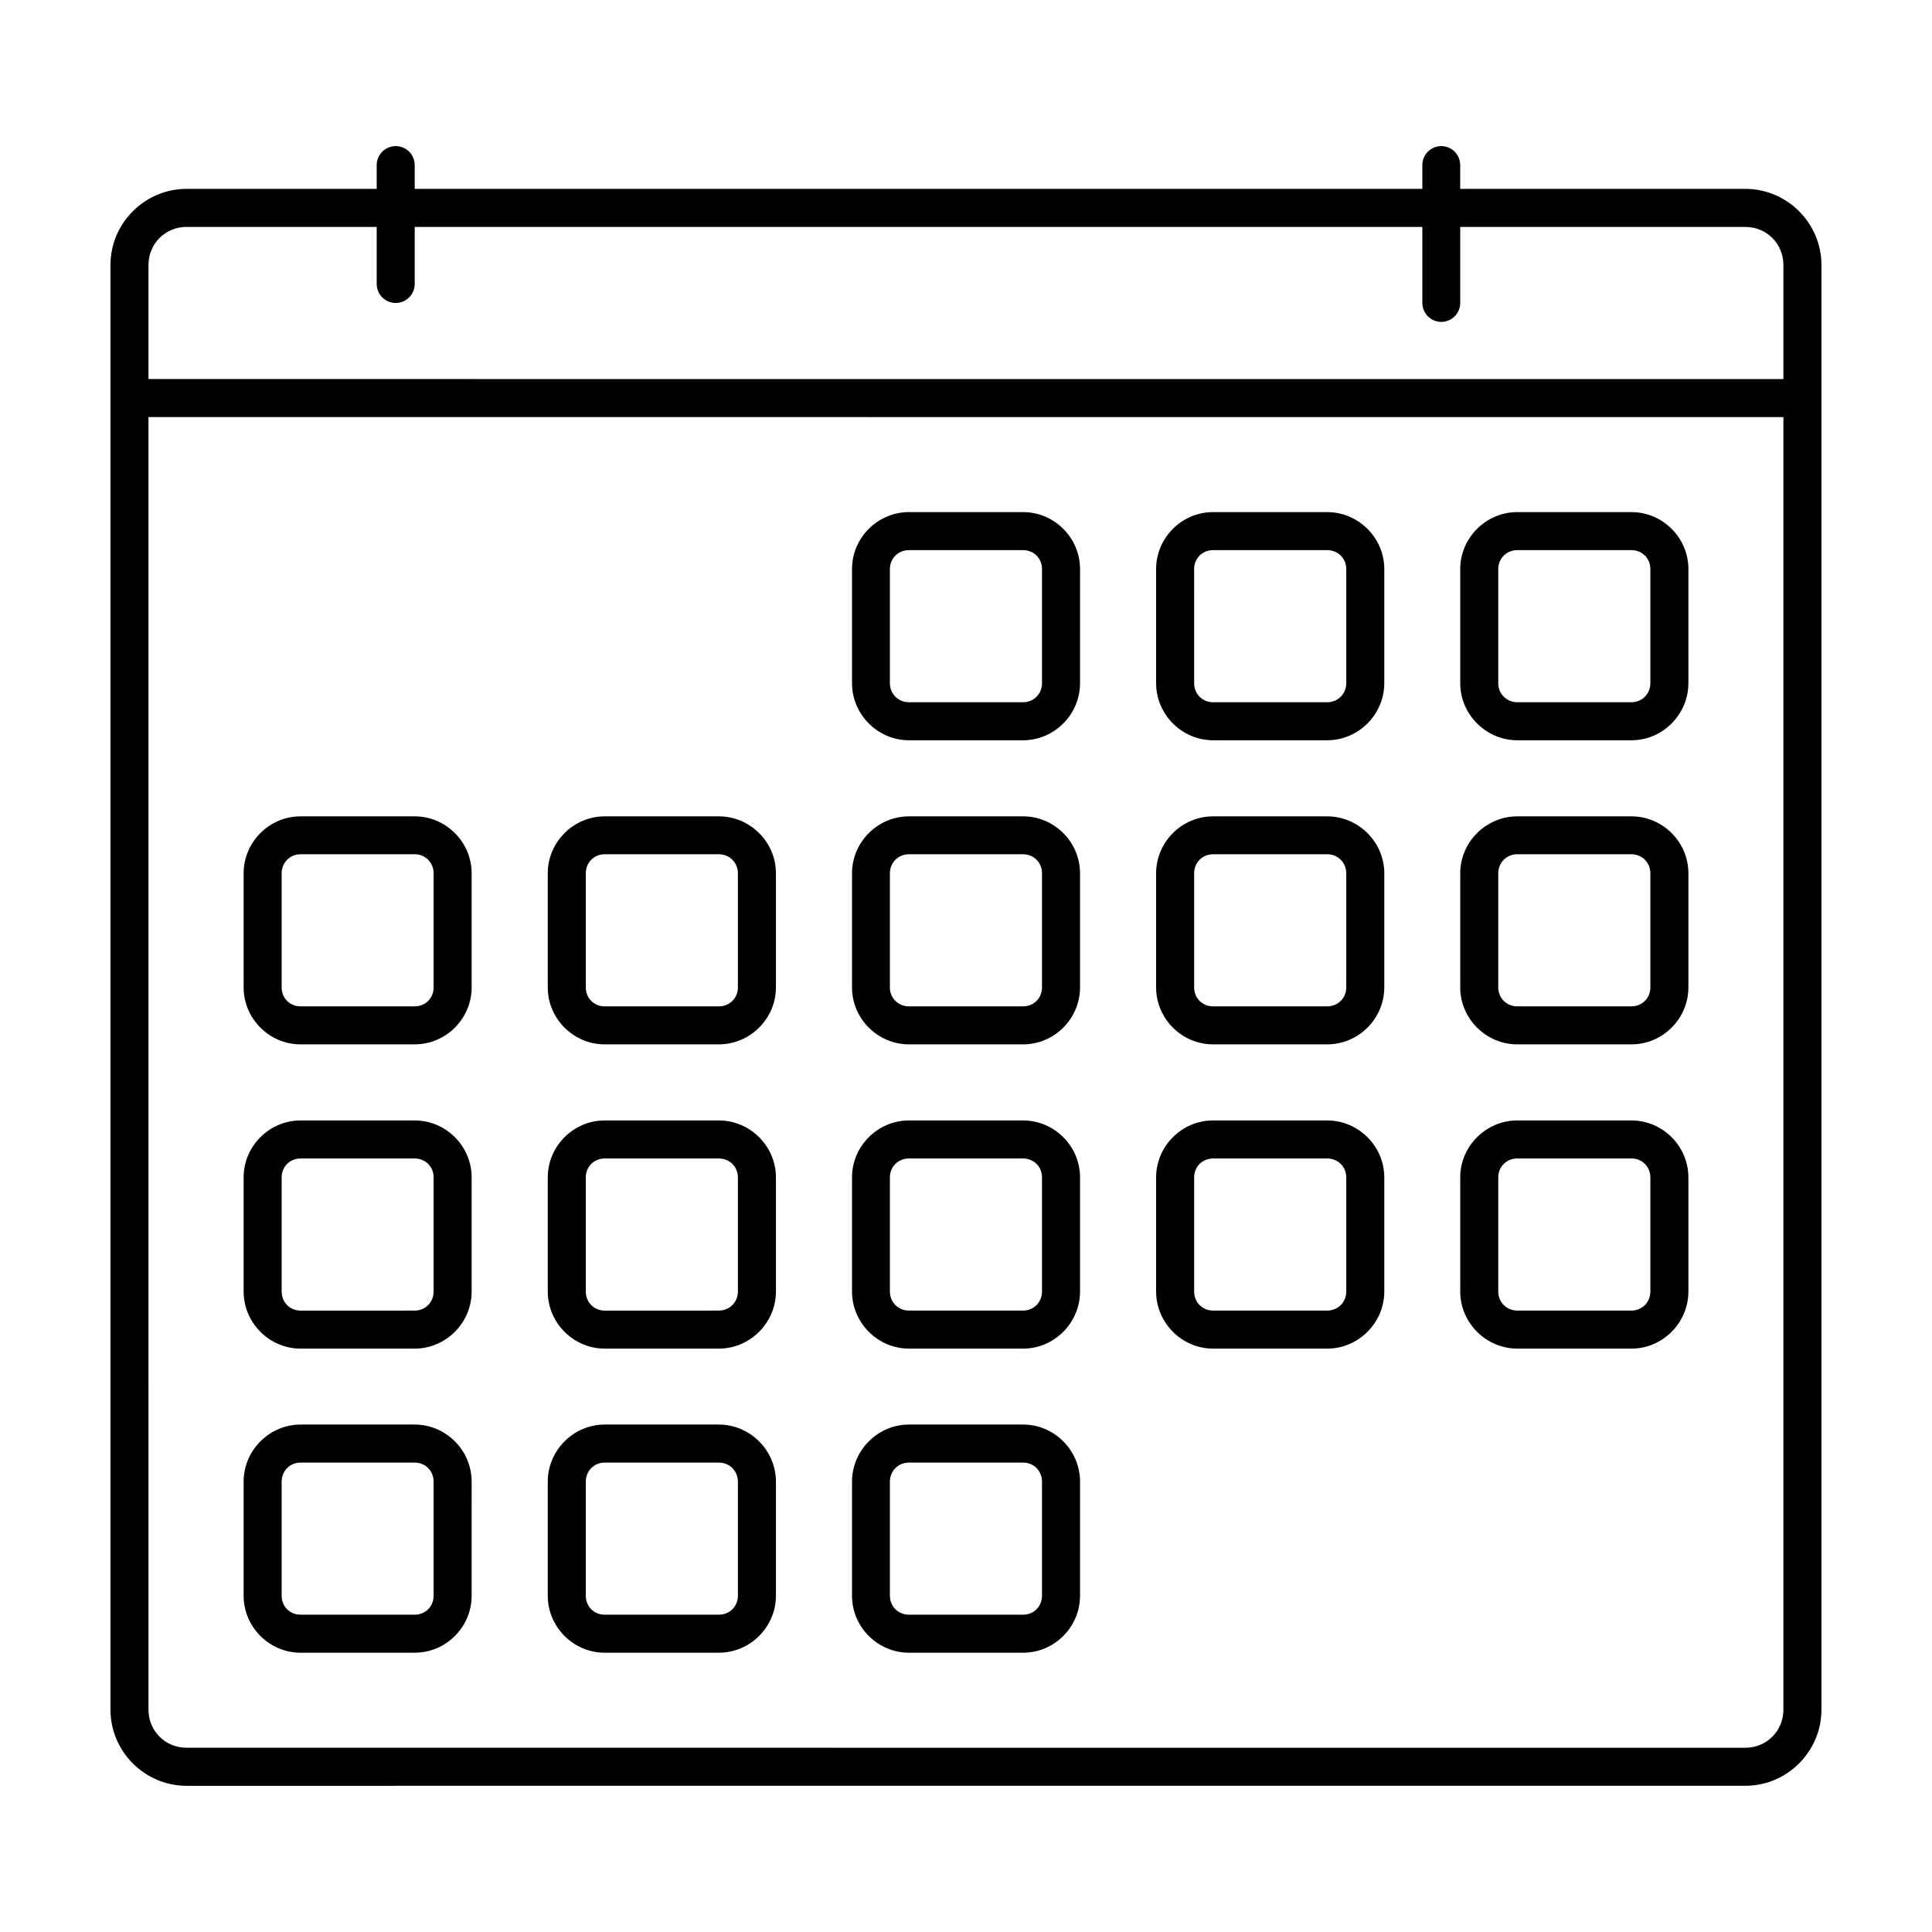 <?xml version="1.0" encoding="UTF-8"?>
<!-- The Best Svg Icon site in the world: iconSvg.co, Visit us! https://iconsvg.co -->
<svg fill="#000000" width="800px" height="800px" version="1.1" viewBox="144 144 512 512" xmlns="http://www.w3.org/2000/svg">
 <g>
  <path d="m248.85 182.72c-1.34 0.004-2.617 0.539-3.559 1.488-0.941 0.949-1.469 2.231-1.461 3.566v6.277h-50.402c-11.07 0-20.152 9.094-20.152 20.164v382.88c0 11.07 9.082 20.164 20.152 20.164l413.11-0.004c11.07 0 20.164-9.094 20.164-20.164v-382.88c0-11.07-9.094-20.164-20.164-20.164h-75.57v-6.277c0.004-1.336-0.52-2.617-1.461-3.566-0.941-0.949-2.223-1.484-3.559-1.488-1.336 0.004-2.613 0.539-3.555 1.488-0.941 0.949-1.469 2.231-1.461 3.566v6.277h-267.03v-6.277c0.008-1.34-0.523-2.633-1.473-3.582-0.953-0.949-2.242-1.48-3.582-1.473zm-55.422 21.418h50.402v15.098c-0.008 1.336 0.52 2.617 1.461 3.566 0.941 0.949 2.219 1.484 3.559 1.492 1.34 0.004 2.629-0.527 3.582-1.477 0.949-0.949 1.48-2.238 1.473-3.582v-15.098h267.03v20.152l0.004 0.004c0.008 2.766 2.25 5.004 5.016 5.016 2.769-0.012 5.008-2.25 5.019-5.016v-20.152h75.57c5.625 0 10.078 4.453 10.078 10.078v30.238l-433.27-0.004v-30.238c0-5.625 4.453-10.078 10.078-10.078zm-10.078 50.391 433.27 0.004v342.56c0 5.625-4.453 10.078-10.078 10.078l-413.11-0.004c-5.625 0-10.078-4.453-10.078-10.078z"/>
  <path d="m384.89 279.71c-8.289 0-15.098 6.812-15.098 15.098v30.234c0 8.289 6.812 15.137 15.098 15.137h30.234c8.289 0 15.098-6.848 15.098-15.137l0.004-30.23c0-8.289-6.812-15.098-15.098-15.098zm0 10.078h30.234c2.844 0 5.019 2.18 5.019 5.019v30.234c0 2.844-2.18 5.059-5.019 5.059h-30.234c-2.844 0-5.059-2.215-5.059-5.059v-30.23c0-2.844 2.215-5.019 5.059-5.019z"/>
  <path d="m465.48 279.71c-8.289 0-15.098 6.812-15.098 15.098v30.234c0 8.289 6.812 15.137 15.098 15.137h30.234c8.289 0 15.137-6.848 15.137-15.137v-30.23c0-8.289-6.848-15.098-15.137-15.098zm0 10.078h30.234c2.844 0 5.059 2.18 5.059 5.019v30.234c0 2.844-2.215 5.059-5.059 5.059h-30.234c-2.844 0-5.019-2.215-5.019-5.059l-0.004-30.23c0-2.844 2.18-5.019 5.019-5.019z"/>
  <path d="m546.11 279.71c-8.289 0-15.137 6.812-15.137 15.098v30.234c0 8.289 6.848 15.137 15.137 15.137h30.234c8.289 0 15.098-6.848 15.098-15.137l0.004-30.23c0-8.289-6.812-15.098-15.098-15.098zm0 10.078h30.234c2.844 0 5.019 2.18 5.019 5.019v30.234c0 2.844-2.18 5.059-5.019 5.059h-30.234c-2.844 0-5.059-2.215-5.059-5.059v-30.23c0-2.844 2.215-5.019 5.059-5.019z"/>
  <path d="m223.66 360.34c-8.289 0-15.098 6.812-15.098 15.098v30.234c0 8.289 6.812 15.098 15.098 15.098h30.234c8.289 0 15.098-6.812 15.098-15.098v-30.234c0-8.289-6.812-15.098-15.098-15.098zm0 10.043h30.234c2.844 0 5.019 2.215 5.019 5.059v30.234c0 2.844-2.18 5.019-5.019 5.019h-30.234c-2.844 0-5.019-2.18-5.019-5.019v-30.234c0-2.844 2.18-5.059 5.019-5.059z"/>
  <path d="m304.26 360.34c-8.289 0-15.098 6.812-15.098 15.098v30.234c0 8.289 6.812 15.098 15.098 15.098h30.234c8.289 0 15.137-6.812 15.137-15.098v-30.234c0-8.289-6.848-15.098-15.137-15.098zm0 10.043h30.234c2.844 0 5.059 2.215 5.059 5.059v30.234c0 2.844-2.215 5.019-5.059 5.019h-30.234c-2.844 0-5.019-2.176-5.019-5.019v-30.234c0-2.844 2.18-5.059 5.019-5.059z"/>
  <path d="m384.89 360.34c-8.289 0-15.098 6.812-15.098 15.098v30.234c0 8.289 6.812 15.098 15.098 15.098h30.234c8.289 0 15.098-6.812 15.098-15.098v-30.234c0-8.289-6.812-15.098-15.098-15.098zm0 10.043h30.234c2.844 0 5.019 2.215 5.019 5.059v30.234c0 2.844-2.18 5.019-5.019 5.019h-30.234c-2.844 0-5.059-2.18-5.059-5.019v-30.234c0-2.844 2.215-5.059 5.059-5.059z"/>
  <path d="m465.48 360.34c-8.289 0-15.098 6.812-15.098 15.098v30.234c0 8.289 6.812 15.098 15.098 15.098h30.234c8.289 0 15.137-6.812 15.137-15.098v-30.234c0-8.289-6.848-15.098-15.137-15.098zm0 10.043h30.234c2.844 0 5.059 2.215 5.059 5.059v30.234c0 2.844-2.215 5.019-5.059 5.019h-30.234c-2.844 0-5.019-2.18-5.019-5.019v-30.234c0-2.844 2.18-5.059 5.019-5.059z"/>
  <path d="m546.11 360.34c-8.289 0-15.137 6.812-15.137 15.098v30.234c0 8.289 6.848 15.098 15.137 15.098h30.234c8.289 0 15.098-6.812 15.098-15.098v-30.234c0-8.289-6.812-15.098-15.098-15.098zm0 10.043h30.234c2.844 0 5.019 2.215 5.019 5.059v30.234c0 2.844-2.18 5.019-5.019 5.019h-30.234c-2.844 0-5.059-2.18-5.059-5.019v-30.234c0-2.844 2.215-5.059 5.059-5.059z"/>
  <path d="m223.66 440.93c-8.289 0-15.098 6.812-15.098 15.098v30.234c0 8.289 6.812 15.137 15.098 15.137h30.234c8.289 0 15.098-6.848 15.098-15.137v-30.234c0-8.289-6.812-15.098-15.098-15.098zm0 10.078h30.234c2.844 0 5.019 2.18 5.019 5.019v30.234c0 2.844-2.18 5.059-5.019 5.059l-30.234 0.004c-2.844 0-5.019-2.215-5.019-5.059v-30.234c0-2.844 2.18-5.019 5.019-5.019z"/>
  <path d="m304.26 440.93c-8.289 0-15.098 6.812-15.098 15.098v30.234c0 8.289 6.812 15.137 15.098 15.137h30.234c8.289 0 15.137-6.848 15.137-15.137v-30.234c0-8.289-6.848-15.098-15.137-15.098zm0 10.078h30.234c2.844 0 5.059 2.18 5.059 5.019v30.234c0 2.844-2.215 5.059-5.059 5.059l-30.234 0.004c-2.844 0-5.019-2.219-5.019-5.059v-30.234c0-2.844 2.18-5.019 5.019-5.019z"/>
  <path d="m384.89 440.93c-8.289 0-15.098 6.812-15.098 15.098v30.234c0 8.289 6.812 15.137 15.098 15.137h30.234c8.289 0 15.098-6.848 15.098-15.137v-30.234c0-8.289-6.812-15.098-15.098-15.098zm0 10.078h30.234c2.844 0 5.019 2.18 5.019 5.019v30.234c0 2.844-2.18 5.059-5.019 5.059h-30.234c-2.844 0-5.059-2.215-5.059-5.059v-30.234c0-2.844 2.215-5.019 5.059-5.019z"/>
  <path d="m465.48 440.93c-8.289 0-15.098 6.812-15.098 15.098v30.234c0 8.289 6.812 15.137 15.098 15.137h30.234c8.289 0 15.137-6.848 15.137-15.137v-30.234c0-8.289-6.848-15.098-15.137-15.098zm0 10.078h30.234c2.844 0 5.059 2.18 5.059 5.019v30.234c0 2.844-2.215 5.059-5.059 5.059h-30.234c-2.844 0-5.019-2.215-5.019-5.059v-30.234c0-2.844 2.18-5.019 5.019-5.019z"/>
  <path d="m546.11 440.93c-8.289 0-15.137 6.812-15.137 15.098v30.234c0 8.289 6.848 15.137 15.137 15.137h30.234c8.289 0 15.098-6.848 15.098-15.137v-30.234c0-8.289-6.812-15.098-15.098-15.098zm0 10.078h30.234c2.844 0 5.019 2.18 5.019 5.019v30.234c0 2.844-2.18 5.059-5.019 5.059h-30.234c-2.844 0-5.059-2.215-5.059-5.059v-30.234c0-2.844 2.215-5.019 5.059-5.019z"/>
  <path d="m223.66 521.52c-8.289 0-15.098 6.848-15.098 15.137v30.234c0 8.289 6.812 15.098 15.098 15.098h30.234c8.289 0 15.098-6.812 15.098-15.098l0.004-30.234c0-8.289-6.812-15.137-15.098-15.137zm0 10.078h30.234c2.844 0 5.019 2.215 5.019 5.059v30.234c0 2.844-2.18 5.019-5.019 5.019l-30.234 0.004c-2.844 0-5.019-2.18-5.019-5.019v-30.238c0-2.844 2.18-5.059 5.019-5.059z"/>
  <path d="m304.26 521.52c-8.289 0-15.098 6.848-15.098 15.137v30.234c0 8.289 6.812 15.098 15.098 15.098h30.234c8.289 0 15.137-6.812 15.137-15.098v-30.234c0-8.289-6.848-15.137-15.137-15.137zm0 10.078h30.234c2.844 0 5.059 2.215 5.059 5.059v30.234c0 2.844-2.215 5.019-5.059 5.019l-30.234 0.004c-2.844 0-5.019-2.18-5.019-5.019v-30.238c0-2.844 2.18-5.059 5.019-5.059z"/>
  <path d="m384.89 521.52c-8.289 0-15.098 6.848-15.098 15.137v30.234c0 8.289 6.812 15.098 15.098 15.098h30.234c8.289 0 15.098-6.812 15.098-15.098l0.004-30.234c0-8.289-6.812-15.137-15.098-15.137zm0 10.078h30.234c2.844 0 5.019 2.215 5.019 5.059v30.234c0 2.844-2.18 5.019-5.019 5.019h-30.234c-2.844 0-5.059-2.18-5.059-5.019v-30.234c0-2.844 2.215-5.059 5.059-5.059z"/>
 </g>
</svg>